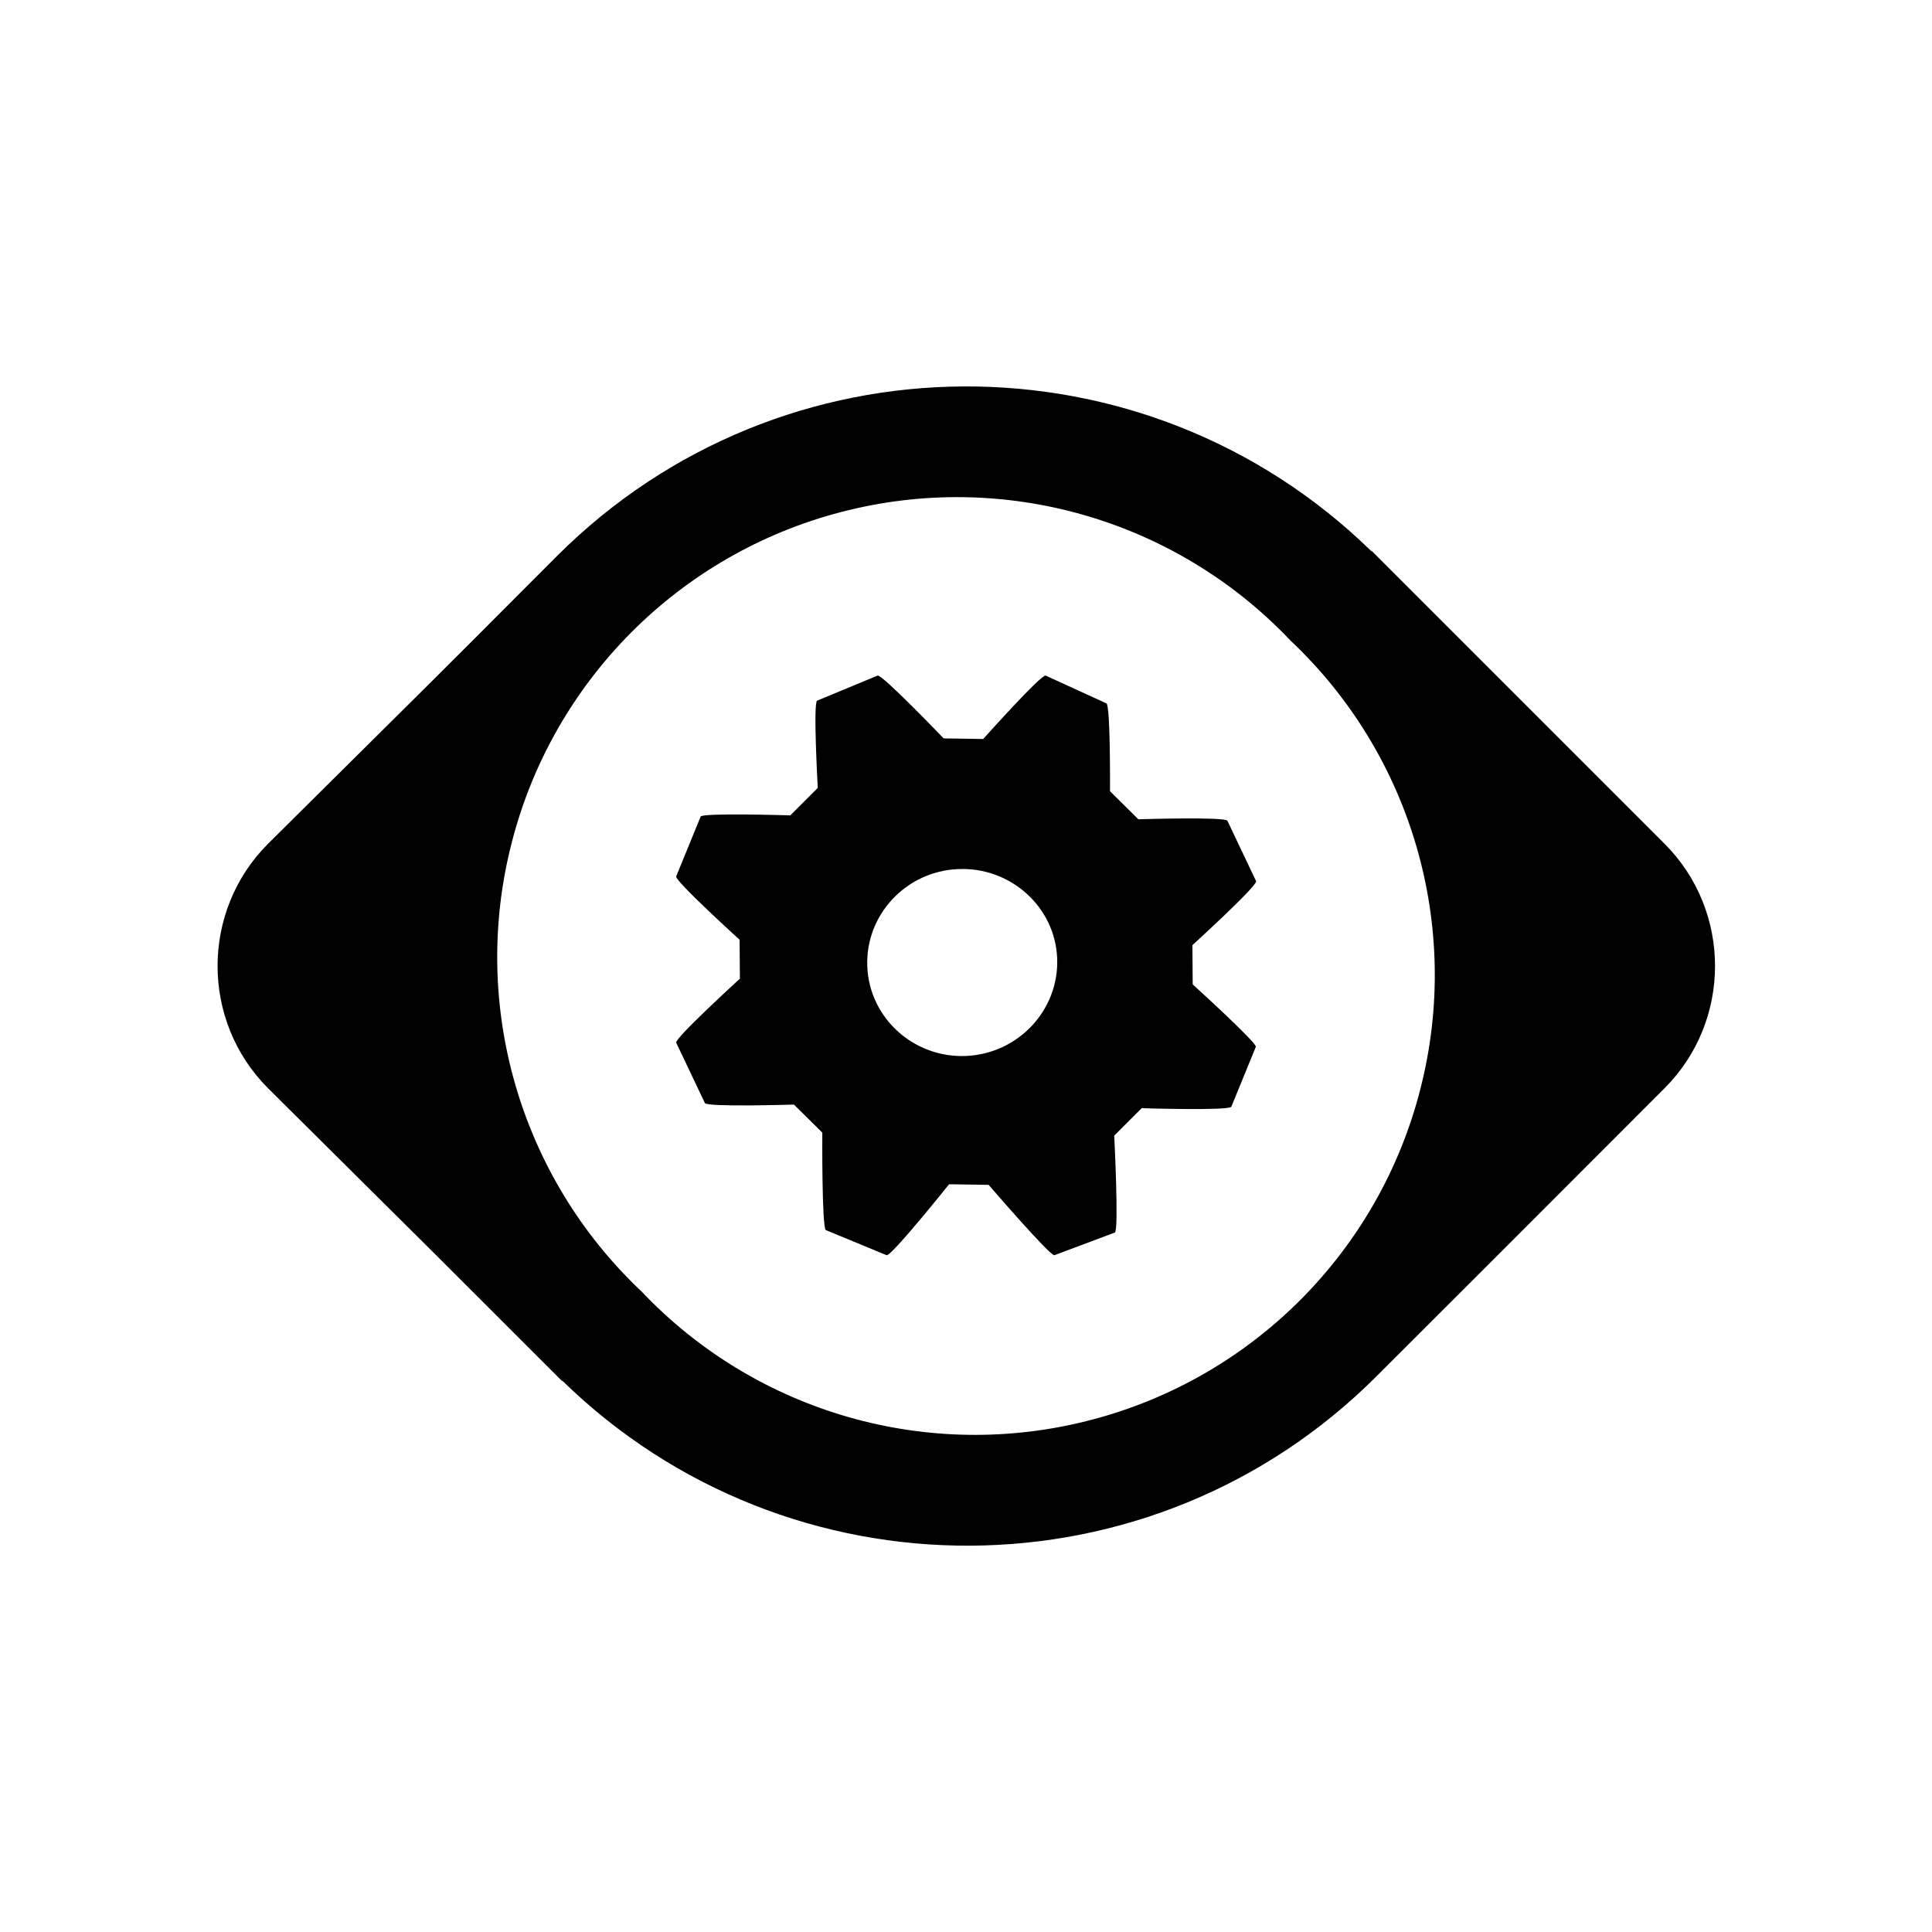 <svg xmlns="http://www.w3.org/2000/svg" viewBox="0 0 640 640"><!--! Font Awesome Pro 7.1.0 by @fontawesome - https://fontawesome.com License - https://fontawesome.com/license (Commercial License) Copyright 2025 Fonticons, Inc. --><path fill="currentColor" d="M395.1 326.1L395 313.1C395 313.1 416.7 293.3 416.1 291.9L406.6 271.9C406 270.5 377.1 271.4 377.1 271.4L367.7 262.1C367.7 262.1 367.9 233.6 366.5 233L346.4 223.8C345 223.2 325.7 244.8 325.7 244.8L312.6 244.6C312.6 244.6 292.1 223.2 290.7 223.8L270.7 232.1C269.3 232.6 270.9 261 270.9 261L261.8 270.1C261.8 270.1 232.6 269.2 232.1 270.5L224 290.3C223.4 291.7 245 311.3 245 311.3L245.1 324.2C245.1 324.2 223.4 344 224 345.4L233.5 365.4C234.1 366.8 263 365.9 263 365.9L272.4 375.2C272.4 375.2 272.2 407 273.6 407.5L293.7 415.8C295.1 416.4 314.4 392.3 314.4 392.3L327.5 392.5C327.5 392.5 348 416.3 349.3 415.8L369.3 408.3C370.7 407.7 369.1 376.2 369.1 376.2L378.2 367.1C378.2 367.1 407.4 368 407.9 366.6L416 346.8C416.7 345.7 395.1 326.1 395.1 326.1zM350.2 317.4C350.9 334.5 337.4 349 320.1 349.8C302.8 350.6 288 337.3 287.3 320.2C286.6 303.1 300.1 288.6 317.4 287.9C334.7 287.1 349.5 300.4 350.2 317.4zM551.4 279.5L454.4 182.5L454.3 182.6C379.2 109.3 258.9 109.8 184.5 184.2C133.6 235.2 156.7 212.1 88.8 279.5C66.5 301.8 66.5 338.2 88.8 360.5C158.7 429.9 135.2 406.5 186.2 457.5L186.3 457.4C261.4 530.7 381.7 530.3 456.1 455.8C507.1 404.9 484 427.9 551.4 360.5C573.7 338.2 573.7 301.8 551.4 279.5zM427.5 212.2C467.8 250.2 484.3 307.2 470.5 360.8C456.8 414.5 414.9 456.5 361.3 470.4C307.6 484.4 250.6 468 212.5 427.8C172.2 389.8 155.7 332.8 169.5 279.2C183.2 225.5 225.1 183.5 278.7 169.6C332.4 155.6 389.4 172 427.5 212.2z"/></svg>